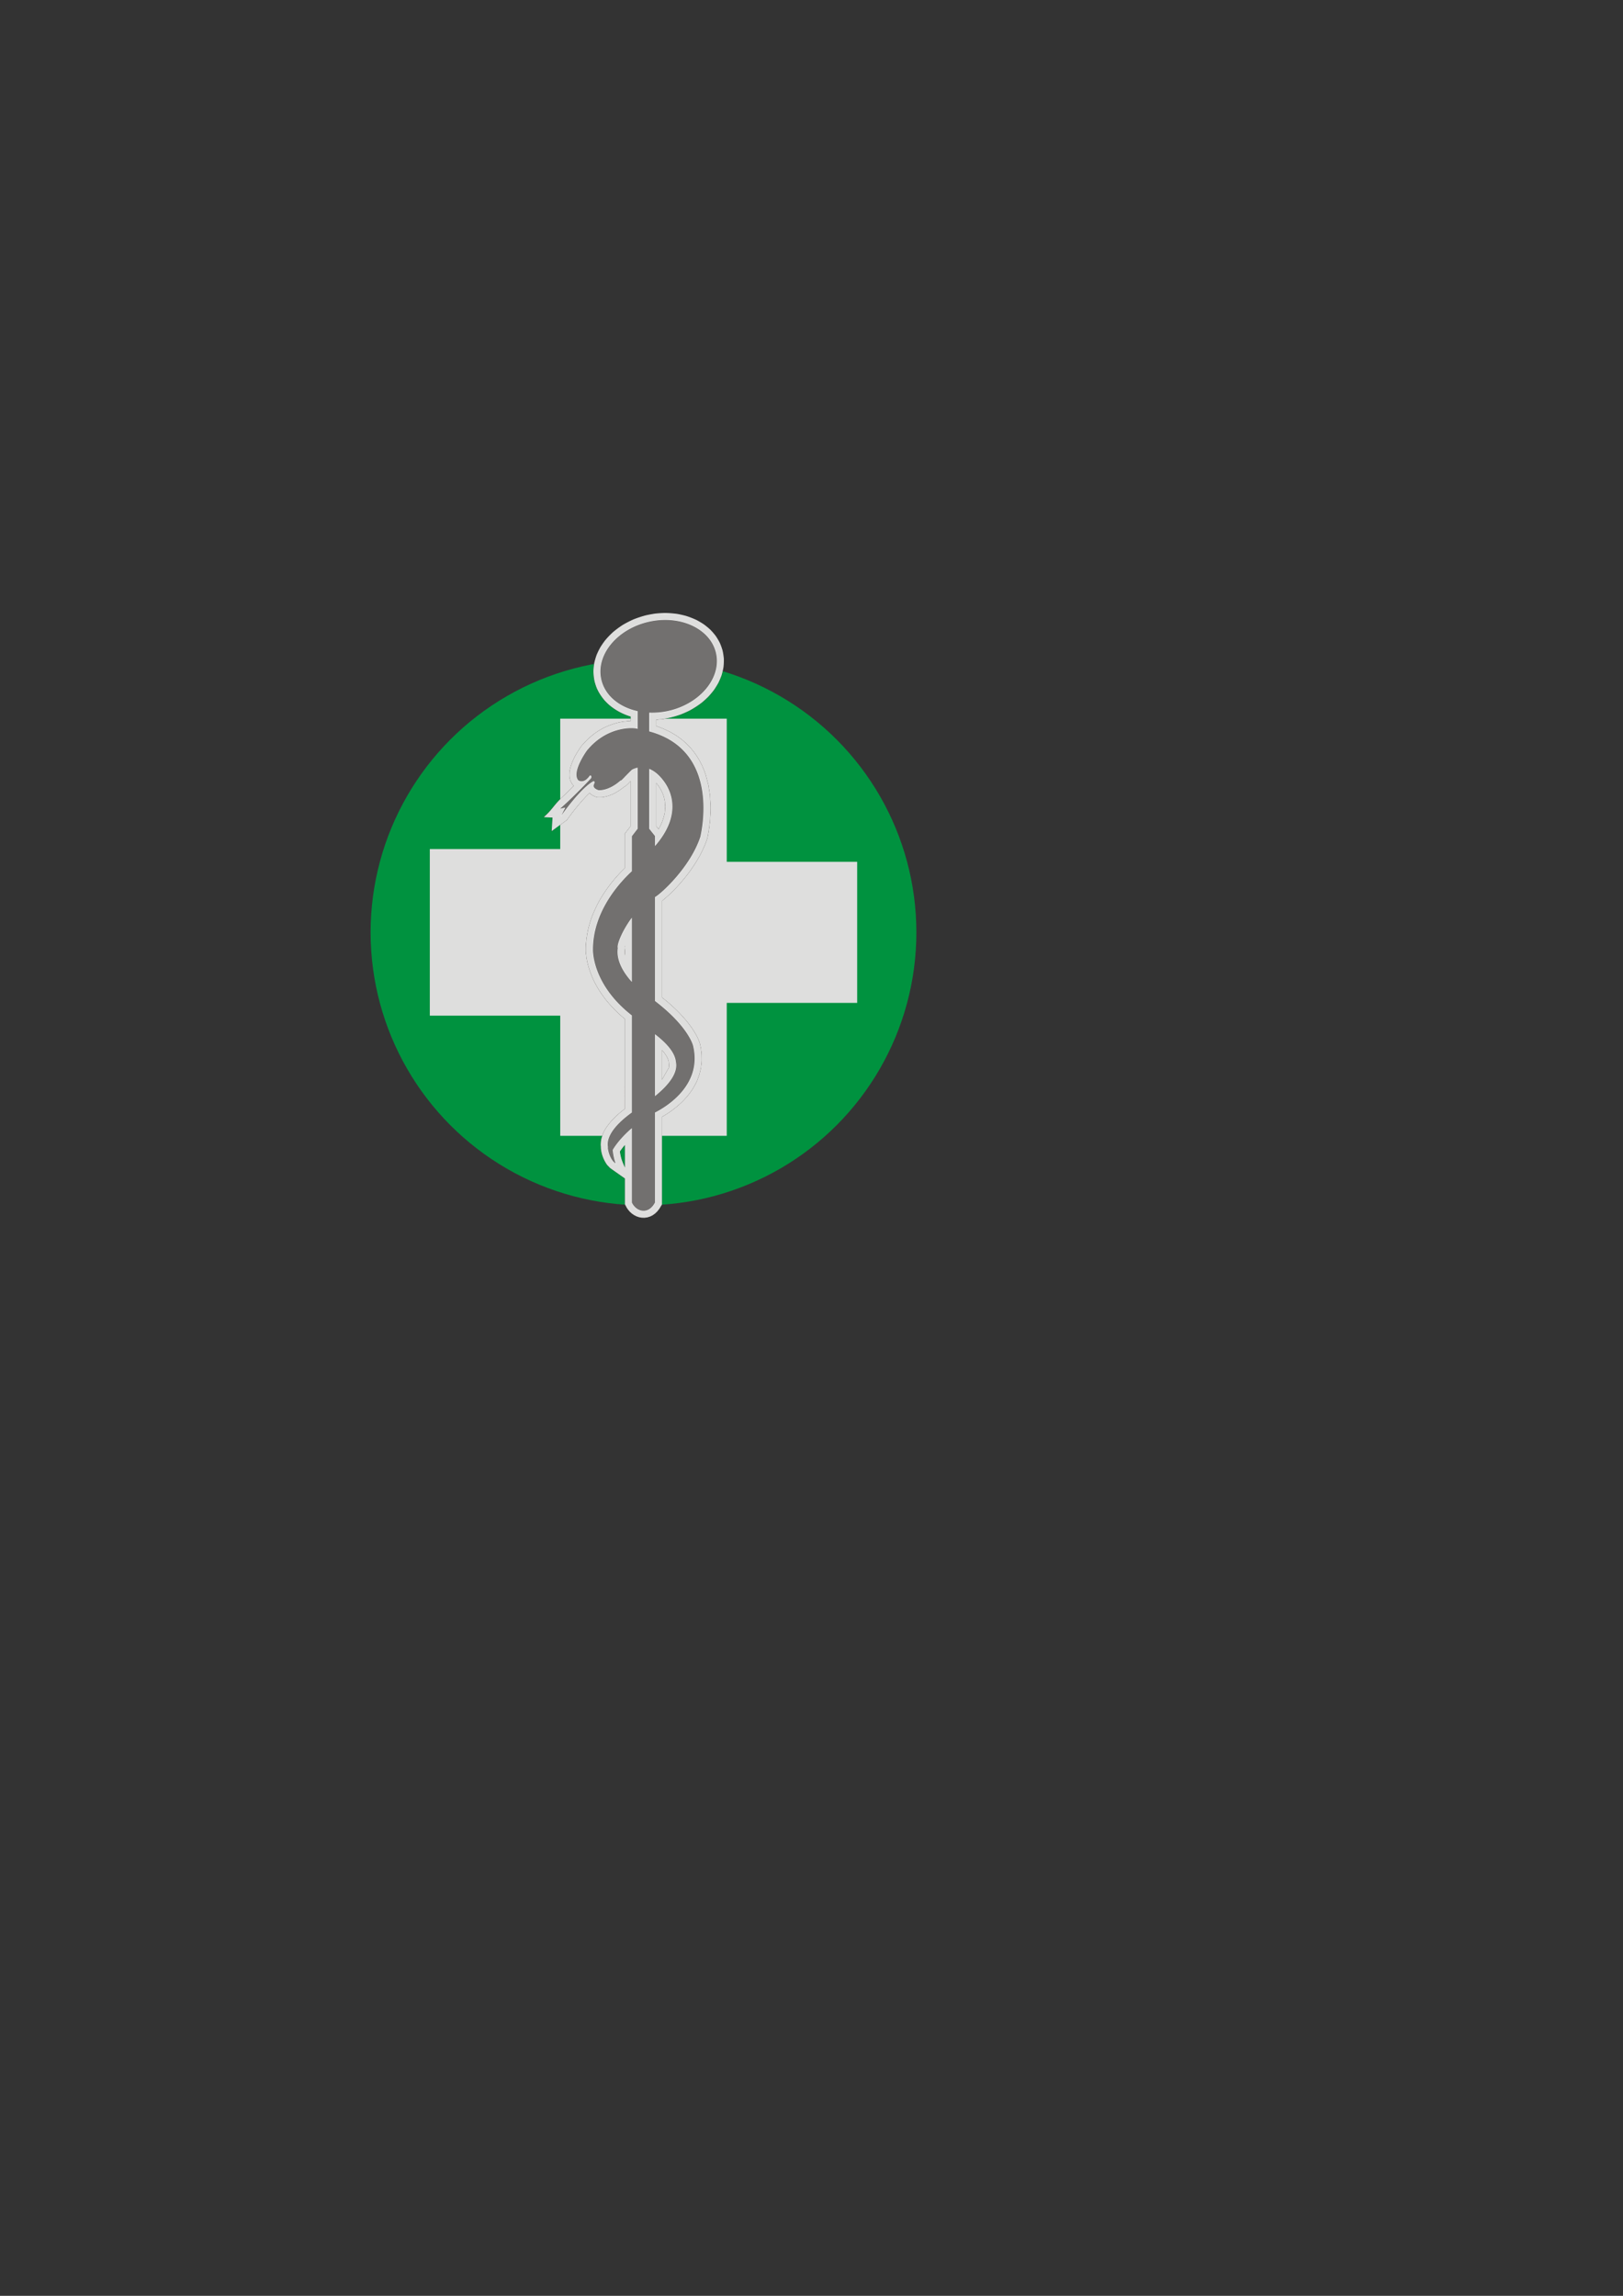 <svg xmlns="http://www.w3.org/2000/svg" viewBox="0 0 210 297" fill-rule="evenodd" text-rendering="geometricPrecision" image-rendering="optimizeQuality" clip-rule="evenodd" shape-rendering="geometricPrecision"><rect x="0" y="0" width="210" height="297" fill="#333333" stroke="none"/><defs><style>.fil1{fill:#dededd}</style></defs><g id="Layer_x0020_1"><circle cy="120.62" cx="83.261" fill="#00923f" r="35.309"/><path class="fil1" d="M55.614 131.39v-21.55h16.873V92.969h21.548v18.521h16.875v18.25H94.035v17.2H72.487v-15.55z"/><path d="M86.302 92.924c-.465.083-.927.14-1.4.166v.857c.656.202 1.26.49 1.874.79l.715.426.652.467.59.504.53.535.471.563.416.585.362.602.312.615.265.623.222.628.326 1.254.193 1.227c.054.58.086 1.148.097 1.732-.007.51-.027 1.013-.062 1.522-.071.747-.17 1.48-.316 2.216-.074.368-.215.71-.35 1.06a18.606 18.606 0 01-.74 1.534 21.76 21.76 0 01-1.348 2.068c-.963 1.264-2.028 2.448-3.25 3.467l-.209.165v12.52c1.445 1.126 2.786 2.433 3.847 3.93.417.617.802 1.261 1.03 1.975.068.237.108.482.156.726.067.512.1.987.098 1.504l-.096.937-.207.878-.302.814a11.69 11.69 0 01-.593 1.098c-.226.332-.457.642-.71.952l-.512.558a12.776 12.776 0 01-2.71 2.047v11.353l-.332.55-.259.33-.29.282-.32.23-.345.17-.36.11-.364.049-.36-.012-.344-.064-.327-.113-.304-.154-.279-.191-.252-.223-.225-.253-.195-.28-.243-.456v-3.341l-1.902-1.337-.406-.422c-.457-.653-.75-1.404-.804-2.203.008-.125-.011-.252-.02-.376.004-.241.023-.458.062-.695.107-.456.261-.835.485-1.244.652-1.086 1.581-1.961 2.585-2.72V131.8c-.94-.76-1.76-1.616-2.519-2.554a20.292 20.292 0 01-.827-1.183 18.718 18.718 0 01-.625-1.127 13.35 13.35 0 01-.751-1.977 9.4 9.4 0 01-.314-1.886c-.012-.4.012-.802.038-1.201.066-.627.164-1.22.302-1.835.115-.436.242-.857.387-1.283.303-.806.65-1.554 1.066-2.307a18.956 18.956 0 013.243-4.13v-4.451l.75-.973v-5.873c-.268.276-.54.616-.892.783a7.097 7.097 0 01-1.434.92l-.558.217c-.46.132-.906.222-1.387.182-.29-.038-.539-.185-.79-.33l-.262-.218c-.436.404-.834.845-1.225 1.294a30.699 30.699 0 00-1.723 2.213l-1.953 1.44.106-1.751-1.131-.06c1.17-1.037 1.237-1.498 2.382-2.562a68.539 68.539 0 001.515-1.47l-.231-.29-.226-.457a3.141 3.141 0 01-.11-.689l.028-.433c.2-1.193.826-2.288 1.511-3.269.295-.343.59-.661.914-.976.304-.27.607-.516.933-.757.31-.207.615-.395.94-.575a9.719 9.719 0 011.79-.69 8.148 8.148 0 011.802-.249V92.7a7.732 7.732 0 01-2.845-1.556 9.518 9.518 0 01-.51-.506c-.433-.5-.757-.999-1.03-1.603a7.14 7.14 0 01-.298-.923 6.928 6.928 0 01-.139-1.316c.017-.363.053-.7.115-1.059.082-.352.179-.679.301-1.02.141-.336.293-.647.469-.966.194-.314.395-.606.619-.9.326-.39.659-.737 1.034-1.08.402-.339.804-.635 1.244-.92.467-.278.93-.514 1.426-.734a13.824 13.824 0 011.582-.519c.42-.094.83-.168 1.254-.228.416-.042.82-.067 1.237-.075.54.01 1.052.05 1.587.126.382.07.75.153 1.125.256.482.154.928.329 1.385.546.324.174.627.355.933.559a9.9 9.9 0 01.822.68c.25.258.472.514.69.798.203.299.375.588.538.909.146.336.26.655.36 1.006.078.363.129.703.16 1.071.006.366-.01.705-.05 1.067a8.815 8.815 0 01-.24 1.035c-.123.342-.257.66-.416.986-.178.322-.363.621-.57.923a12.01 12.01 0 01-.712.85c-.27.272-.544.522-.837.768-.53.41-1.056.748-1.644 1.066-.369.18-.734.342-1.116.492a12.58 12.58 0 01-1.775.492zm-5.448 58.119v-2.917c-.225.268-.452.55-.64.847.052.367.13.733.244 1.087.115.333.263.657.396.983zm-.012-28.673c-.017.086-.013.103.012.195v-.245l-.012.05zm.012.24c-.045.36-.065.668 0 1.028v-1.028zm5.034 13.485a8.492 8.492 0 00-.236-.276v3.884l.906-1.578c.054-.296.02-.543-.032-.838-.11-.454-.355-.83-.638-1.192zm-.669-34.428a6.67 6.67 0 00-.316-.405v5.627l.312.392c.388-.631.64-1.33.797-2.049.045-.288.073-.558.083-.848a5.162 5.162 0 00-.212-1.4 5.182 5.182 0 00-.664-1.317z" fill="none" stroke="#1f1a17" stroke-width=".028"/><path id="1" d="M86.302 92.924c-.465.083-.927.14-1.4.166v.857c.656.202 1.26.49 1.874.79l.715.426.652.467.59.504.53.535.471.563.416.585.362.602.312.615.265.623.222.628.326 1.254.193 1.227c.054.58.086 1.148.097 1.732-.007.51-.027 1.013-.062 1.522-.071.747-.17 1.48-.316 2.216-.074.368-.215.71-.35 1.06a18.606 18.606 0 01-.74 1.534 21.76 21.76 0 01-1.348 2.068c-.963 1.264-2.028 2.448-3.25 3.467l-.209.165v12.52c1.445 1.126 2.786 2.433 3.847 3.93.417.617.802 1.261 1.03 1.975.068.237.108.482.156.726.067.512.1.987.098 1.504l-.096.937-.207.878-.302.814a11.69 11.69 0 01-.593 1.098c-.226.332-.457.642-.71.952l-.512.558a12.776 12.776 0 01-2.71 2.047v11.353l-.332.55-.259.33-.29.282-.32.23-.345.17-.36.11-.364.049-.36-.012-.344-.064-.327-.113-.304-.154-.279-.191-.252-.223-.225-.253-.195-.28-.243-.456v-3.341l-1.902-1.337-.406-.422c-.457-.653-.75-1.404-.804-2.203.008-.125-.011-.252-.02-.376.004-.241.023-.458.062-.695.107-.456.261-.835.485-1.244.652-1.086 1.581-1.961 2.585-2.72V131.8c-.94-.76-1.76-1.616-2.519-2.554a20.292 20.292 0 01-.827-1.183 18.718 18.718 0 01-.625-1.127 13.35 13.35 0 01-.751-1.977 9.4 9.4 0 01-.314-1.886c-.012-.4.012-.802.038-1.201.066-.627.164-1.22.302-1.835.115-.436.242-.857.387-1.283.303-.806.65-1.554 1.066-2.307a18.956 18.956 0 013.243-4.13v-4.451l.75-.973v-5.873c-.268.276-.54.616-.892.783a7.097 7.097 0 01-1.434.92l-.558.217c-.46.132-.906.222-1.387.182-.29-.038-.539-.185-.79-.33l-.262-.218c-.436.404-.834.845-1.225 1.294a30.699 30.699 0 00-1.723 2.213l-1.953 1.44.106-1.751-1.131-.06c1.17-1.037 1.237-1.498 2.382-2.562a68.539 68.539 0 001.515-1.47l-.231-.29-.226-.457a3.141 3.141 0 01-.11-.689l.028-.433c.2-1.193.826-2.288 1.511-3.269.295-.343.59-.661.914-.976.304-.27.607-.516.933-.757.31-.207.615-.395.94-.575a9.719 9.719 0 011.79-.69 8.148 8.148 0 011.802-.249V92.7a7.732 7.732 0 01-2.845-1.556 9.518 9.518 0 01-.51-.506c-.433-.5-.757-.999-1.03-1.603a7.14 7.14 0 01-.298-.923 6.928 6.928 0 01-.139-1.316c.017-.363.053-.7.115-1.059.082-.352.179-.679.301-1.02.141-.336.293-.647.469-.966.194-.314.395-.606.619-.9.326-.39.659-.737 1.034-1.08.402-.339.804-.635 1.244-.92.467-.278.93-.514 1.426-.734a13.824 13.824 0 011.582-.519c.42-.094.83-.168 1.254-.228.416-.042.82-.067 1.237-.075.54.01 1.052.05 1.587.126.382.07.75.153 1.125.256.482.154.928.329 1.385.546.324.174.627.355.933.559a9.9 9.9 0 01.822.68c.25.258.472.514.69.798.203.299.375.588.538.909.146.336.26.655.36 1.006.078.363.129.703.16 1.071.006.366-.01.705-.05 1.067a8.815 8.815 0 01-.24 1.035c-.123.342-.257.66-.416.986-.178.322-.363.621-.57.923a12.01 12.01 0 01-.712.85c-.27.272-.544.522-.837.768-.53.41-1.056.748-1.644 1.066-.369.18-.734.342-1.116.492a12.58 12.58 0 01-1.775.492zm-5.448 58.119v-2.917c-.225.268-.452.55-.64.847.052.367.13.733.244 1.087.115.333.263.657.396.983zm-.012-28.673c-.017.086-.013.103.012.195v-.245l-.012.05zm.012.24c-.045.36-.065.668 0 1.028v-1.028zm5.034 13.485a8.492 8.492 0 00-.236-.276v3.884l.906-1.578c.054-.296.02-.543-.032-.838-.11-.454-.355-.83-.638-1.192zm-.669-34.428a6.67 6.67 0 00-.316-.405v5.627l.312.392c.388-.631.64-1.33.797-2.049.045-.288.073-.558.083-.848a5.162 5.162 0 00-.212-1.4 5.182 5.182 0 00-.664-1.317z" class="fil1"/><g><path d="M74.848 100.98c-.979-1.053 1.089-3.889 1.089-3.889 2.82-3.449 6.557-2.92 6.533-2.8l.034.005v-2.292c-2.461-.536-4.353-2.123-4.748-4.296-.583-3.202 2.297-6.49 6.41-7.322 4.114-.83 7.944 1.102 8.527 4.303.582 3.202-2.297 6.49-6.41 7.322a9.545 9.545 0 01-2.28.184v2.416c9.44 2.537 6.634 13.425 6.634 13.602-1.298 4.004-5.182 7.483-5.885 7.84v13.437c4.137 3.166 4.898 5.552 4.952 5.867 1.167 5.072-3.557 7.868-4.952 8.573v11.642c-.884 1.668-2.464 1.163-2.998 0v-9.623c-1.473 1.27-2.257 2.425-2.471 2.827.12 1.127.387 1.748.387 1.748-.837-.498-1.095-2.1-1.01-2.1-.344-1.758 1.794-3.582 3.094-4.51v-12.546c-5.22-4.07-5.039-8.533-5.039-8.533 0-4.812 3.311-8.542 5.04-10.132v-4.532l.742-.963h.007v-7.891c-.455.086-.734.263-.734.263-1.14 1.103-1.365 1.457-1.477 1.4-1.628 1.432-2.878 1.244-2.878 1.244-1.25-.472-.107-1.008-.622-1.166-1.712.933-4.2 4.511-4.2 4.511l.544-1.089-.7.156c1.945-1.711 4.044-3.967 4.044-3.967.062-.111.06-.438-.174-.319-.737 1.065-1.354.648-1.459.63zm6.906 17.743c-1.247 1.682-1.967 3.49-1.81 3.92-.25 1.674.832 3.295 1.81 4.381v-8.301zm2.998 23.071c1.857-1.515 2.98-3.02 2.696-4.414-.127-1.485-1.793-2.88-2.696-3.58v7.994zm0-32.352c4.191-4.812 1.282-8.188.985-8.581-.598-.758-1.194-1.175-1.734-1.39v7.738h.003l.746.937v1.296z" fill="none" fill-rule="nonzero" stroke="#fff" stroke-width=".076"/><path id="1" d="M74.848 100.98c-.979-1.053 1.089-3.889 1.089-3.889 2.82-3.449 6.557-2.92 6.533-2.8l.034.005v-2.292c-2.461-.536-4.353-2.123-4.748-4.296-.583-3.202 2.297-6.49 6.41-7.322 4.114-.83 7.944 1.102 8.527 4.303.582 3.202-2.297 6.49-6.41 7.322a9.545 9.545 0 01-2.28.184v2.416c9.44 2.537 6.634 13.425 6.634 13.602-1.298 4.004-5.182 7.483-5.885 7.84v13.437c4.137 3.166 4.898 5.552 4.952 5.867 1.167 5.072-3.557 7.868-4.952 8.573v11.642c-.884 1.668-2.464 1.163-2.998 0v-9.623c-1.473 1.27-2.257 2.425-2.471 2.827.12 1.127.387 1.748.387 1.748-.837-.498-1.095-2.1-1.01-2.1-.344-1.758 1.794-3.582 3.094-4.51v-12.546c-5.22-4.07-5.039-8.533-5.039-8.533 0-4.812 3.311-8.542 5.04-10.132v-4.532l.742-.963h.007v-7.891c-.455.086-.734.263-.734.263-1.14 1.103-1.365 1.457-1.477 1.4-1.628 1.432-2.878 1.244-2.878 1.244-1.25-.472-.107-1.008-.622-1.166-1.712.933-4.2 4.511-4.2 4.511l.544-1.089-.7.156c1.945-1.711 4.044-3.967 4.044-3.967.062-.111.06-.438-.174-.319-.737 1.065-1.354.648-1.459.63zm6.906 17.743c-1.247 1.682-1.967 3.49-1.81 3.92-.25 1.674.832 3.295 1.81 4.381v-8.301zm2.998 23.071c1.857-1.515 2.98-3.02 2.696-4.414-.127-1.485-1.793-2.88-2.696-3.58v7.994zm0-32.352c4.191-4.812 1.282-8.188.985-8.581-.598-.758-1.194-1.175-1.734-1.39v7.738h.003l.746.937v1.296z" fill="#72706f"/></g></g></svg>